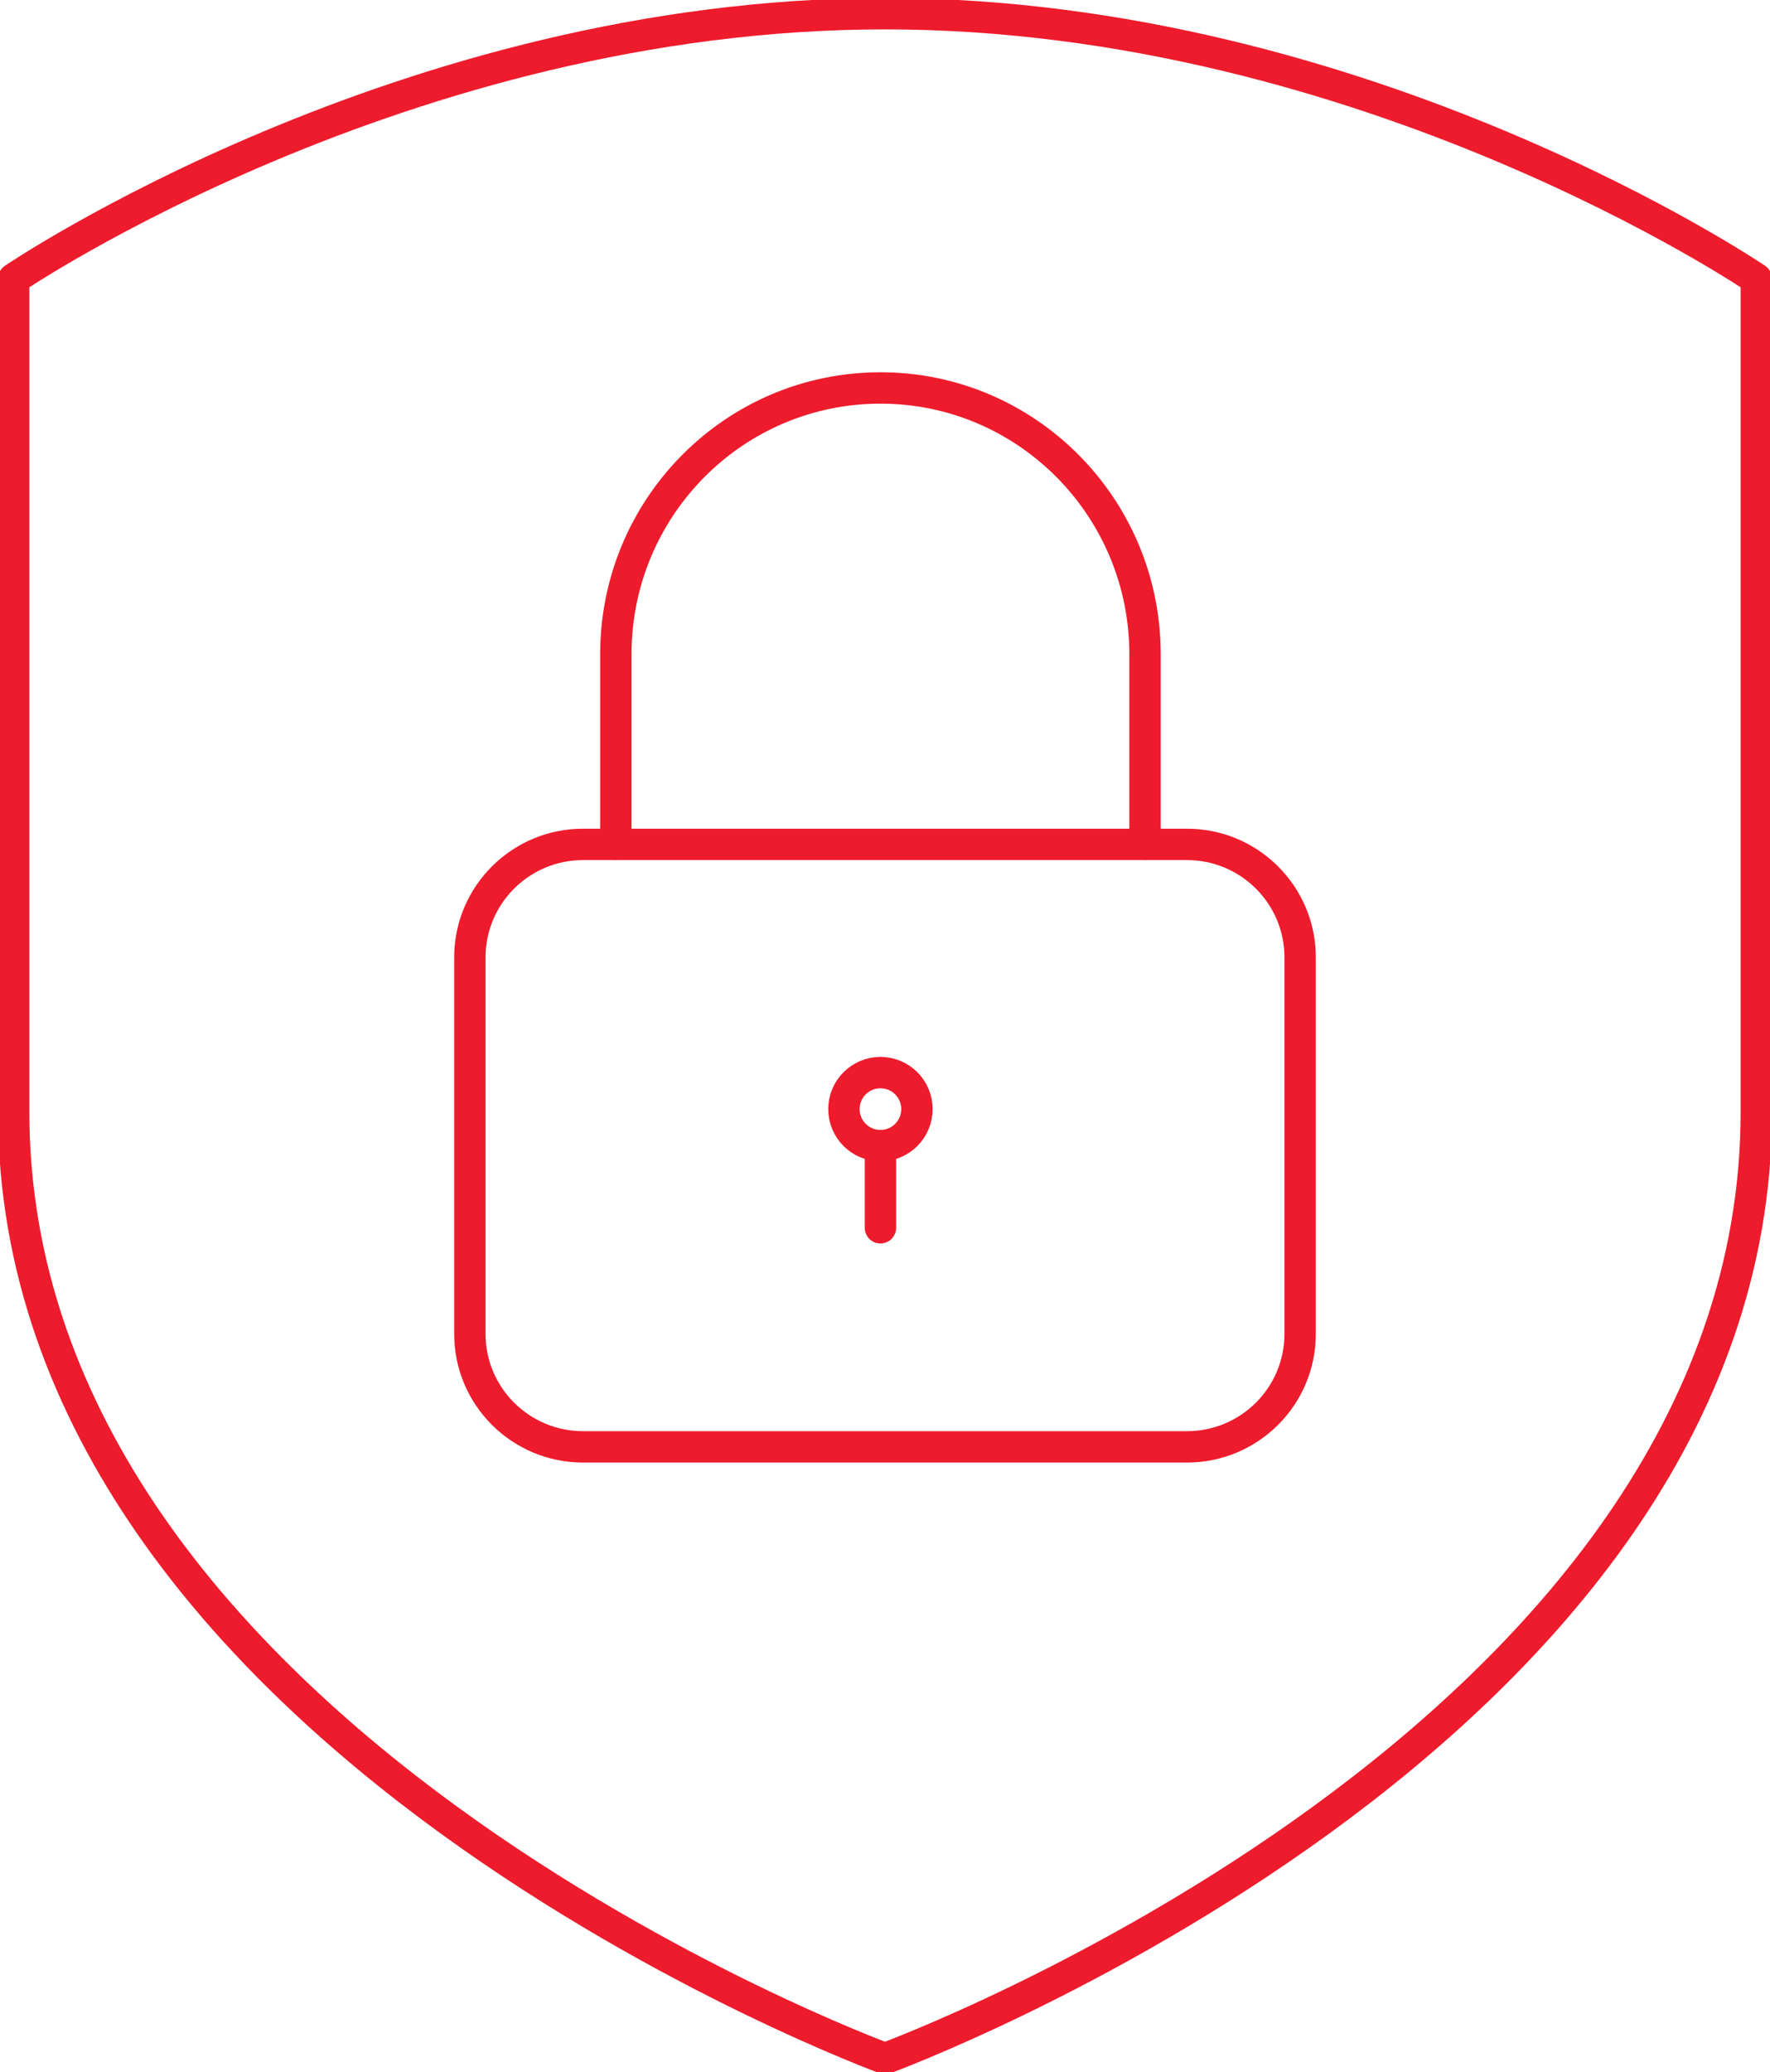 <svg width="194" height="227" xmlns="http://www.w3.org/2000/svg" xmlns:xlink="http://www.w3.org/1999/xlink" xml:space="preserve" overflow="hidden"><g transform="translate(-206 -1600)"><path d="M303 1825.5C303 1825.5 398.5 1790.52 398.5 1721.8L398.5 1630.54C398.5 1630.54 355.753 1601.5 303 1601.5 250.247 1601.5 207.5 1630.54 207.5 1630.54L207.5 1721.8C207.5 1790.52 303 1825.5 303 1825.5Z" stroke="#ED1B2C" stroke-width="3.438" stroke-linejoin="round" stroke-miterlimit="10" fill="none" fill-rule="evenodd"/><path d="M306.5 1721.5C306.5 1723.71 304.709 1725.5 302.5 1725.5 300.291 1725.5 298.5 1723.71 298.5 1721.5 298.5 1719.29 300.291 1717.5 302.5 1717.5 304.709 1717.5 306.5 1719.29 306.5 1721.5Z" stroke="#ED1B2C" stroke-width="3.438" stroke-linecap="round" stroke-linejoin="round" stroke-miterlimit="10" fill="none" fill-rule="evenodd"/><path d="M302.5 1734.5 302.5 1725.5" stroke="#ED1B2C" stroke-width="3.438" stroke-linecap="round" stroke-linejoin="round" stroke-miterlimit="10" fill="none" fill-rule="evenodd"/><path d="M348.5 1746.13C348.5 1752.96 342.941 1758.5 336.091 1758.5L269.909 1758.5C263.059 1758.5 257.5 1752.96 257.5 1746.13L257.5 1704.88C257.5 1698.04 263.059 1692.5 269.909 1692.5L336.091 1692.5C342.941 1692.5 348.5 1698.04 348.5 1704.88L348.5 1746.13Z" stroke="#ED1B2C" stroke-width="3.438" stroke-linecap="round" stroke-linejoin="round" stroke-miterlimit="10" fill="none" fill-rule="evenodd"/><path d="M273.5 1692.5 273.5 1671.67C273.5 1655.56 286.484 1642.5 302.5 1642.5 318.516 1642.5 331.5 1655.56 331.5 1671.67L331.5 1692.5" stroke="#ED1B2C" stroke-width="3.438" stroke-linecap="round" stroke-linejoin="round" stroke-miterlimit="10" fill="none" fill-rule="evenodd"/></g></svg>